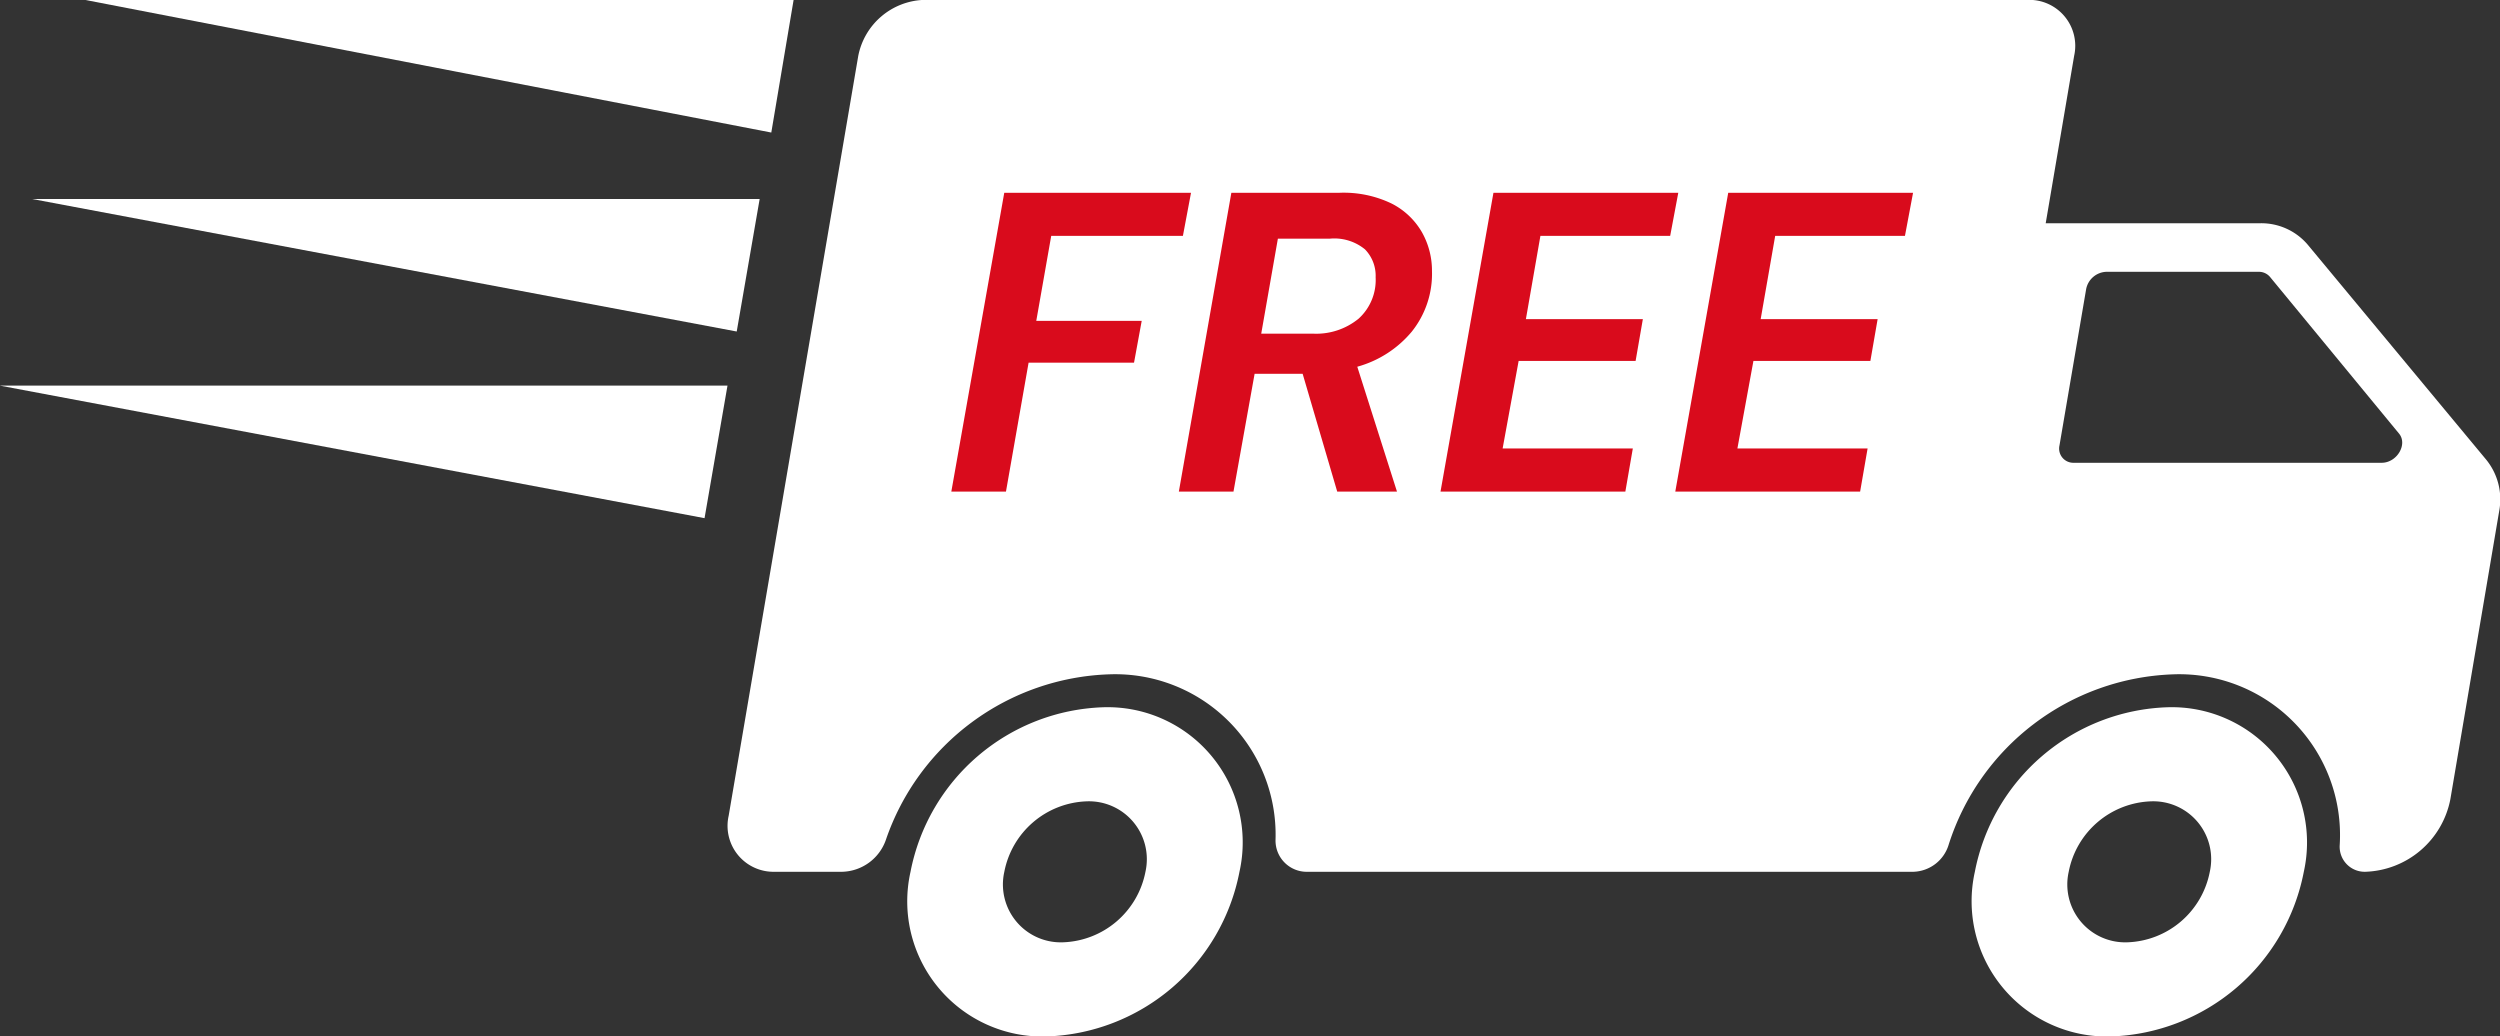<svg xmlns="http://www.w3.org/2000/svg" width="46.853" height="19.424" viewBox="0 0 46.853 19.424">
    <rect x="0" y="0" width="46.853" height="19.424" fill="#333333" stroke="none"/>
    <g data-name="Group 5456">
        <g data-name="Group 5455">
            <path data-name="Path 11663" d="m987.287 412.015-3.35-4.035a1.142 1.142 0 0 0-.894-.4h-4.015l.533-3.138a.861.861 0 0 0-.87-1.048H958a1.3 1.3 0 0 0-1.226 1.048l-2.429 14.243a.861.861 0 0 0 .87 1.049h1.263a.891.891 0 0 0 .814-.6 4.587 4.587 0 0 1 4.179-3.1 3.007 3.007 0 0 1 3.123 3.1.585.585 0 0 0 .609.6h11.351a.713.713 0 0 0 .653-.5 4.582 4.582 0 0 1 4.208-3.2 3.014 3.014 0 0 1 3.123 3.2.469.469 0 0 0 .483.5 1.679 1.679 0 0 0 1.591-1.361l.915-5.4a1.18 1.18 0 0 0-.24-.958zm-1.964.054h-5.768a.266.266 0 0 1-.269-.324l.5-2.931a.4.4 0 0 1 .379-.324h2.856a.272.272 0 0 1 .214.1l2.414 2.931c.167.2-.037.548-.325.548z" style="fill:#fff" transform="translate(-940.689 -403.396)"/>
            <path data-name="Path 11664" d="M1144.648 509.458a3.806 3.806 0 0 0-3.606 3.084 2.535 2.535 0 0 0 2.559 3.085 3.806 3.806 0 0 0 3.606-3.085 2.535 2.535 0 0 0-2.559-3.084zm-.747 4.405a1.085 1.085 0 0 1-1.1-1.321 1.63 1.63 0 0 1 1.544-1.321 1.085 1.085 0 0 1 1.1 1.321 1.63 1.63 0 0 1-1.545 1.321z" transform="translate(-1104.031 -496.203)" style="fill:#fff"/>
            <path data-name="Path 11665" d="M985.04 509.458a3.81 3.81 0 0 0-3.608 3.084 2.533 2.533 0 0 0 2.557 3.085 3.809 3.809 0 0 0 3.608-3.085 2.533 2.533 0 0 0-2.557-3.084zm-.75 4.405a1.085 1.085 0 0 1-1.1-1.321 1.631 1.631 0 0 1 1.545-1.321 1.085 1.085 0 0 1 1.1 1.321 1.632 1.632 0 0 1-1.545 1.321z" transform="translate(-964.368 -496.203)" style="fill:#fff"/>
        </g>
        <path data-name="Path 11669" d="m.192 0 .992-5.6h3.5l-.152.808H2.064L1.784-3.2H3.76l-.144.784H1.64L1.216 0zm4.264 0 .984-5.6h2.024a2.069 2.069 0 0 1 .976.2 1.369 1.369 0 0 1 .572.54 1.466 1.466 0 0 1 .188.728 1.734 1.734 0 0 1-.38 1.136 2.035 2.035 0 0 1-1.02.656L8.544 0h-1.12l-.648-2.208h-.9L5.48 0zM6-2.96h.968a1.254 1.254 0 0 0 .856-.28.977.977 0 0 0 .32-.776.709.709 0 0 0-.2-.524.906.906 0 0 0-.66-.2h-.972zM9.36 0l.992-5.6h3.464l-.152.808h-2.432l-.272 1.56h2.192l-.136.784h-2.192l-.3 1.64h2.44l-.14.808zm4.4 0 .992-5.6h3.464l-.152.808h-2.432l-.272 1.56h2.192l-.136.784h-2.192l-.3 1.64h2.44l-.14.808z" transform="translate(17.637 9.213)" style="fill:#d90b1c"/>
        <path data-name="Path 11666" d="M7436.236 18858.787h-13.271l12.853 2.484z" transform="translate(-7421.363 -18858.787)" style="fill:#fff"/>
        <path data-name="Path 11667" d="M7436.6 18858.787h-13.637l13.207 2.484z" transform="translate(-7422.363 -18855.058)" style="fill:#fff"/>
        <path data-name="Path 11668" d="M7436.6 18858.787h-13.637l13.207 2.484z" transform="translate(-7422.966 -18851.56)" style="fill:#fff"/>
    </g>
</svg>

